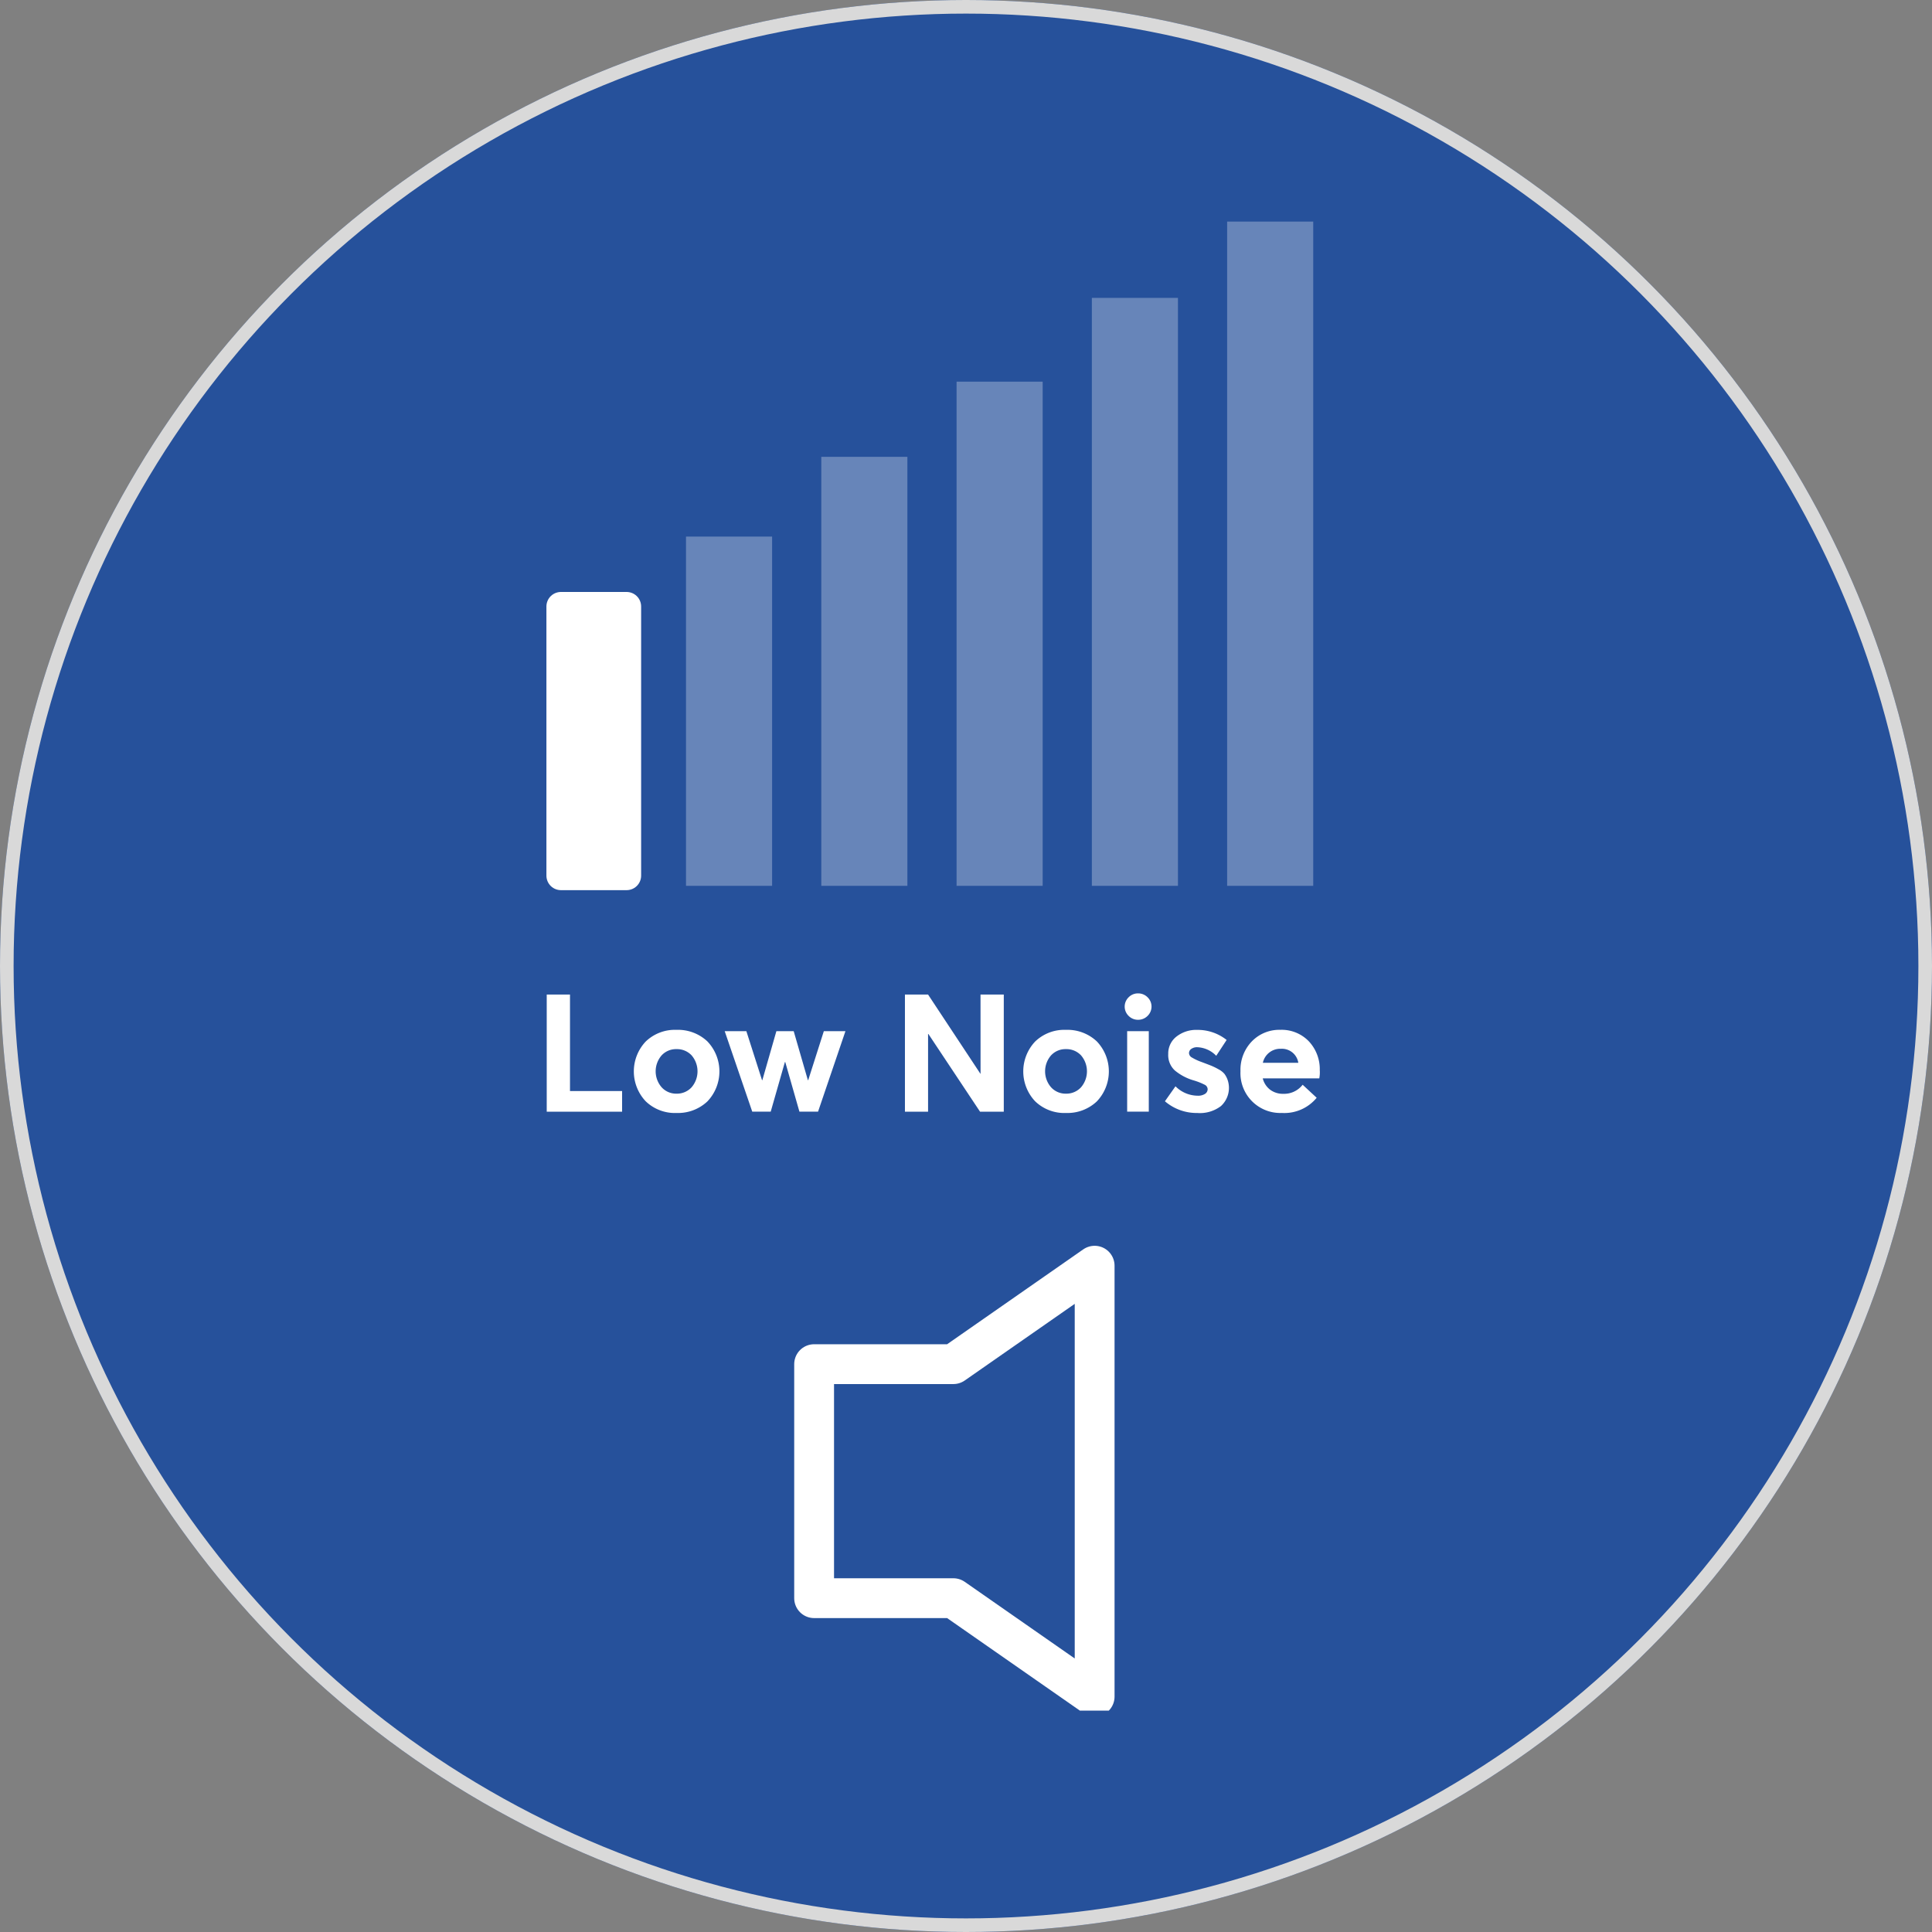 <svg xmlns="http://www.w3.org/2000/svg" xmlns:xlink="http://www.w3.org/1999/xlink" width="142" height="142" viewBox="0 0 142 142">
  <rect x="0" y="0" width="142" height="142" fill="#808080" stroke="none"/>
  <defs>
    <clipPath id="clip-path">
      <rect id="Rectangle_889" data-name="Rectangle 889" width="56.82" height="109.455" fill="none"/>
    </clipPath>
    <clipPath id="clip-path-3">
      <rect id="Rectangle_874" data-name="Rectangle 874" width="6.328" height="25.671" fill="none"/>
    </clipPath>
    <clipPath id="clip-path-4">
      <rect id="Rectangle_877" data-name="Rectangle 877" width="6.328" height="31.532" fill="none"/>
    </clipPath>
    <clipPath id="clip-path-5">
      <rect id="Rectangle_880" data-name="Rectangle 880" width="6.328" height="37.059" fill="none"/>
    </clipPath>
    <clipPath id="clip-path-6">
      <rect id="Rectangle_883" data-name="Rectangle 883" width="6.328" height="43.216" fill="none"/>
    </clipPath>
    <clipPath id="clip-path-7">
      <rect id="Rectangle_886" data-name="Rectangle 886" width="6.328" height="48.837" fill="none"/>
    </clipPath>
  </defs>
  <g id="Group_3452" data-name="Group 3452" transform="translate(-642.488 -1537)">
    <g id="Group_3451" data-name="Group 3451" transform="translate(-8 15)">
      <g id="Ellipse_494" data-name="Ellipse 494" transform="translate(650.488 1522)" fill="#003da6" stroke="#fff" stroke-width="1" opacity="0.7">
        <circle cx="71" cy="71" r="71" stroke="none"/>
        <circle cx="71" cy="71" r="70.5" fill="none"/>
      </g>
    </g>
    <g id="Group_3447" data-name="Group 3447" transform="translate(682.672 1553.272)">
      <g id="Group_3446" data-name="Group 3446" clip-path="url(#clip-path)">
        <rect id="Rectangle_870" data-name="Rectangle 870" width="4.829" height="19.784" transform="translate(1.043 28.303)" fill="#fff"/>
        <g id="Group_3443" data-name="Group 3443">
          <g id="Group_3442" data-name="Group 3442" clip-path="url(#clip-path)">
            <rect id="Rectangle_871" data-name="Rectangle 871" width="4.829" height="19.784" transform="translate(1.043 28.303)" fill="none" stroke="#fff" stroke-linecap="round" stroke-linejoin="round" stroke-width="2.132"/>
            <g id="Group_3429" data-name="Group 3429" transform="translate(10.237 23.166)" opacity="0.3">
              <g id="Group_3428" data-name="Group 3428">
                <g id="Group_3427" data-name="Group 3427" clip-path="url(#clip-path-3)">
                  <rect id="Rectangle_872" data-name="Rectangle 872" width="4.829" height="24.172" transform="translate(0.75 0.749)" fill="#fff"/>
                  <rect id="Rectangle_873" data-name="Rectangle 873" width="4.829" height="24.172" transform="translate(0.75 0.749)" fill="none" stroke="#fff" stroke-linecap="round" stroke-linejoin="round" stroke-width="2.132"/>
                </g>
              </g>
            </g>
            <g id="Group_3432" data-name="Group 3432" transform="translate(20.18 17.305)" opacity="0.3">
              <g id="Group_3431" data-name="Group 3431">
                <g id="Group_3430" data-name="Group 3430" clip-path="url(#clip-path-4)">
                  <rect id="Rectangle_875" data-name="Rectangle 875" width="4.829" height="30.033" transform="translate(0.749 0.749)" fill="#fff"/>
                  <rect id="Rectangle_876" data-name="Rectangle 876" width="4.829" height="30.033" transform="translate(0.749 0.749)" fill="none" stroke="#fff" stroke-linecap="round" stroke-linejoin="round" stroke-width="2.132"/>
                </g>
              </g>
            </g>
            <g id="Group_3435" data-name="Group 3435" transform="translate(30.123 11.778)" opacity="0.3">
              <g id="Group_3434" data-name="Group 3434">
                <g id="Group_3433" data-name="Group 3433" clip-path="url(#clip-path-5)">
                  <rect id="Rectangle_878" data-name="Rectangle 878" width="4.829" height="35.56" transform="translate(0.75 0.749)" fill="#fff"/>
                  <rect id="Rectangle_879" data-name="Rectangle 879" width="4.829" height="35.56" transform="translate(0.75 0.749)" fill="none" stroke="#fff" stroke-linecap="round" stroke-linejoin="round" stroke-width="2.132"/>
                </g>
              </g>
            </g>
            <g id="Group_3438" data-name="Group 3438" transform="translate(40.066 5.621)" opacity="0.3">
              <g id="Group_3437" data-name="Group 3437">
                <g id="Group_3436" data-name="Group 3436" clip-path="url(#clip-path-6)">
                  <rect id="Rectangle_881" data-name="Rectangle 881" width="4.829" height="41.717" transform="translate(0.75 0.749)" fill="#fff"/>
                  <rect id="Rectangle_882" data-name="Rectangle 882" width="4.829" height="41.717" transform="translate(0.75 0.749)" fill="none" stroke="#fff" stroke-linecap="round" stroke-linejoin="round" stroke-width="2.132"/>
                </g>
              </g>
            </g>
            <g id="Group_3441" data-name="Group 3441" transform="translate(50.009)" opacity="0.3">
              <g id="Group_3440" data-name="Group 3440">
                <g id="Group_3439" data-name="Group 3439" clip-path="url(#clip-path-7)">
                  <rect id="Rectangle_884" data-name="Rectangle 884" width="4.829" height="47.338" transform="translate(0.749 0.749)" fill="#fff"/>
                  <rect id="Rectangle_885" data-name="Rectangle 885" width="4.829" height="47.338" transform="translate(0.749 0.749)" fill="none" stroke="#fff" stroke-linecap="round" stroke-linejoin="round" stroke-width="2.132"/>
                </g>
              </g>
            </g>
            <path id="Path_1132" data-name="Path 1132" d="M38.192,116.426H27.957v17.2H38.192l10.383,7.236V109.19Z" transform="translate(-8.304 -32.434)" fill="none" stroke="#fff" stroke-linecap="round" stroke-linejoin="round" stroke-width="2.927"/>
          </g>
        </g>
        <path id="Path_1133" data-name="Path 1133" d="M0,80.839v8.608H5.54V87.932H1.71V80.839Z" transform="translate(0 -24.012)" fill="#fff"/>
        <g id="Group_3445" data-name="Group 3445">
          <g id="Group_3444" data-name="Group 3444" clip-path="url(#clip-path)">
            <path id="Path_1134" data-name="Path 1134" d="M12.245,90.64a3.089,3.089,0,0,1-2.267-.861,3.2,3.2,0,0,1,0-4.389,3.092,3.092,0,0,1,2.267-.86,3.143,3.143,0,0,1,2.267.848,3.193,3.193,0,0,1,0,4.413,3.14,3.14,0,0,1-2.267.848m0-1.419a1.46,1.46,0,0,0,1.1-.46,1.8,1.8,0,0,0,.006-2.358,1.464,1.464,0,0,0-1.1-.455,1.439,1.439,0,0,0-1.109.467,1.788,1.788,0,0,0,.006,2.334,1.437,1.437,0,0,0,1.1.472" transform="translate(-2.705 -25.109)" fill="#fff"/>
            <path id="Path_1135" data-name="Path 1135" d="M25.894,84.668h1.588l-2.013,5.916H24.1l-1.042-3.649h-.025L21.99,90.584H20.633l-2.025-5.916H20.2l1.151,3.6h.024l1.031-3.6h1.273l1.042,3.6h.025Z" transform="translate(-5.527 -25.15)" fill="#fff"/>
            <path id="Path_1136" data-name="Path 1136" d="M43.009,80.839h1.71v8.608H42.973l-3.795-5.71h-.024v5.71h-1.7V80.839h1.7L43,86.659h.012Z" transform="translate(-11.126 -24.012)" fill="#fff"/>
            <path id="Path_1137" data-name="Path 1137" d="M52.962,90.64a3.089,3.089,0,0,1-2.267-.861,3.2,3.2,0,0,1,0-4.389,3.092,3.092,0,0,1,2.267-.86,3.143,3.143,0,0,1,2.267.848,3.193,3.193,0,0,1,0,4.413,3.14,3.14,0,0,1-2.267.848m0-1.419a1.46,1.46,0,0,0,1.1-.46,1.8,1.8,0,0,0,.006-2.358,1.464,1.464,0,0,0-1.1-.455,1.439,1.439,0,0,0-1.109.467,1.788,1.788,0,0,0,.006,2.334,1.437,1.437,0,0,0,1.1.472" transform="translate(-14.799 -25.109)" fill="#fff"/>
            <path id="Path_1138" data-name="Path 1138" d="M61.41,82.658a.954.954,0,0,1-.691-.285.952.952,0,0,1,0-1.37.954.954,0,0,1,.691-.285.969.969,0,0,1,.7.285.952.952,0,0,1,0,1.37.969.969,0,0,1-.7.285m-.8.837H62.2v5.916H60.61Z" transform="translate(-17.949 -23.977)" fill="#fff"/>
            <path id="Path_1139" data-name="Path 1139" d="M67.036,90.64a3.571,3.571,0,0,1-2.4-.861l.776-1.1a2.319,2.319,0,0,0,1.637.691.932.932,0,0,0,.533-.133.41.41,0,0,0,.194-.352.382.382,0,0,0-.23-.327,4.756,4.756,0,0,0-.848-.328,3.817,3.817,0,0,1-1.34-.721,1.536,1.536,0,0,1-.479-1.206,1.569,1.569,0,0,1,.606-1.279,2.351,2.351,0,0,1,1.528-.491,3.411,3.411,0,0,1,2.158.74l-.764,1.164a2.044,2.044,0,0,0-1.419-.631.729.729,0,0,0-.4.115.369.369,0,0,0-.181.333.385.385,0,0,0,.212.309,3.884,3.884,0,0,0,.685.321c.323.121.562.212.715.273a4.654,4.654,0,0,1,.546.266,1.479,1.479,0,0,1,.443.34,1.7,1.7,0,0,1,.23.43,1.812,1.812,0,0,1-.485,1.939,2.549,2.549,0,0,1-1.715.51" transform="translate(-19.199 -25.109)" fill="#fff"/>
            <path id="Path_1140" data-name="Path 1140" d="M78.365,87.525a2.4,2.4,0,0,1-.037.569H74.171a1.509,1.509,0,0,0,.545.837,1.56,1.56,0,0,0,.97.3,1.72,1.72,0,0,0,1.418-.666l1.031.957a3.072,3.072,0,0,1-2.558,1.116,2.928,2.928,0,0,1-3.042-3.067,3.008,3.008,0,0,1,.83-2.188,2.808,2.808,0,0,1,2.1-.855,2.767,2.767,0,0,1,2.091.842,2.99,2.99,0,0,1,.806,2.152m-2.849-1.6a1.307,1.307,0,0,0-1.334,1.031h2.607a1.218,1.218,0,0,0-1.273-1.031" transform="translate(-21.545 -25.109)" fill="#fff"/>
          </g>
        </g>
      </g>
    </g>
  </g>
</svg>
